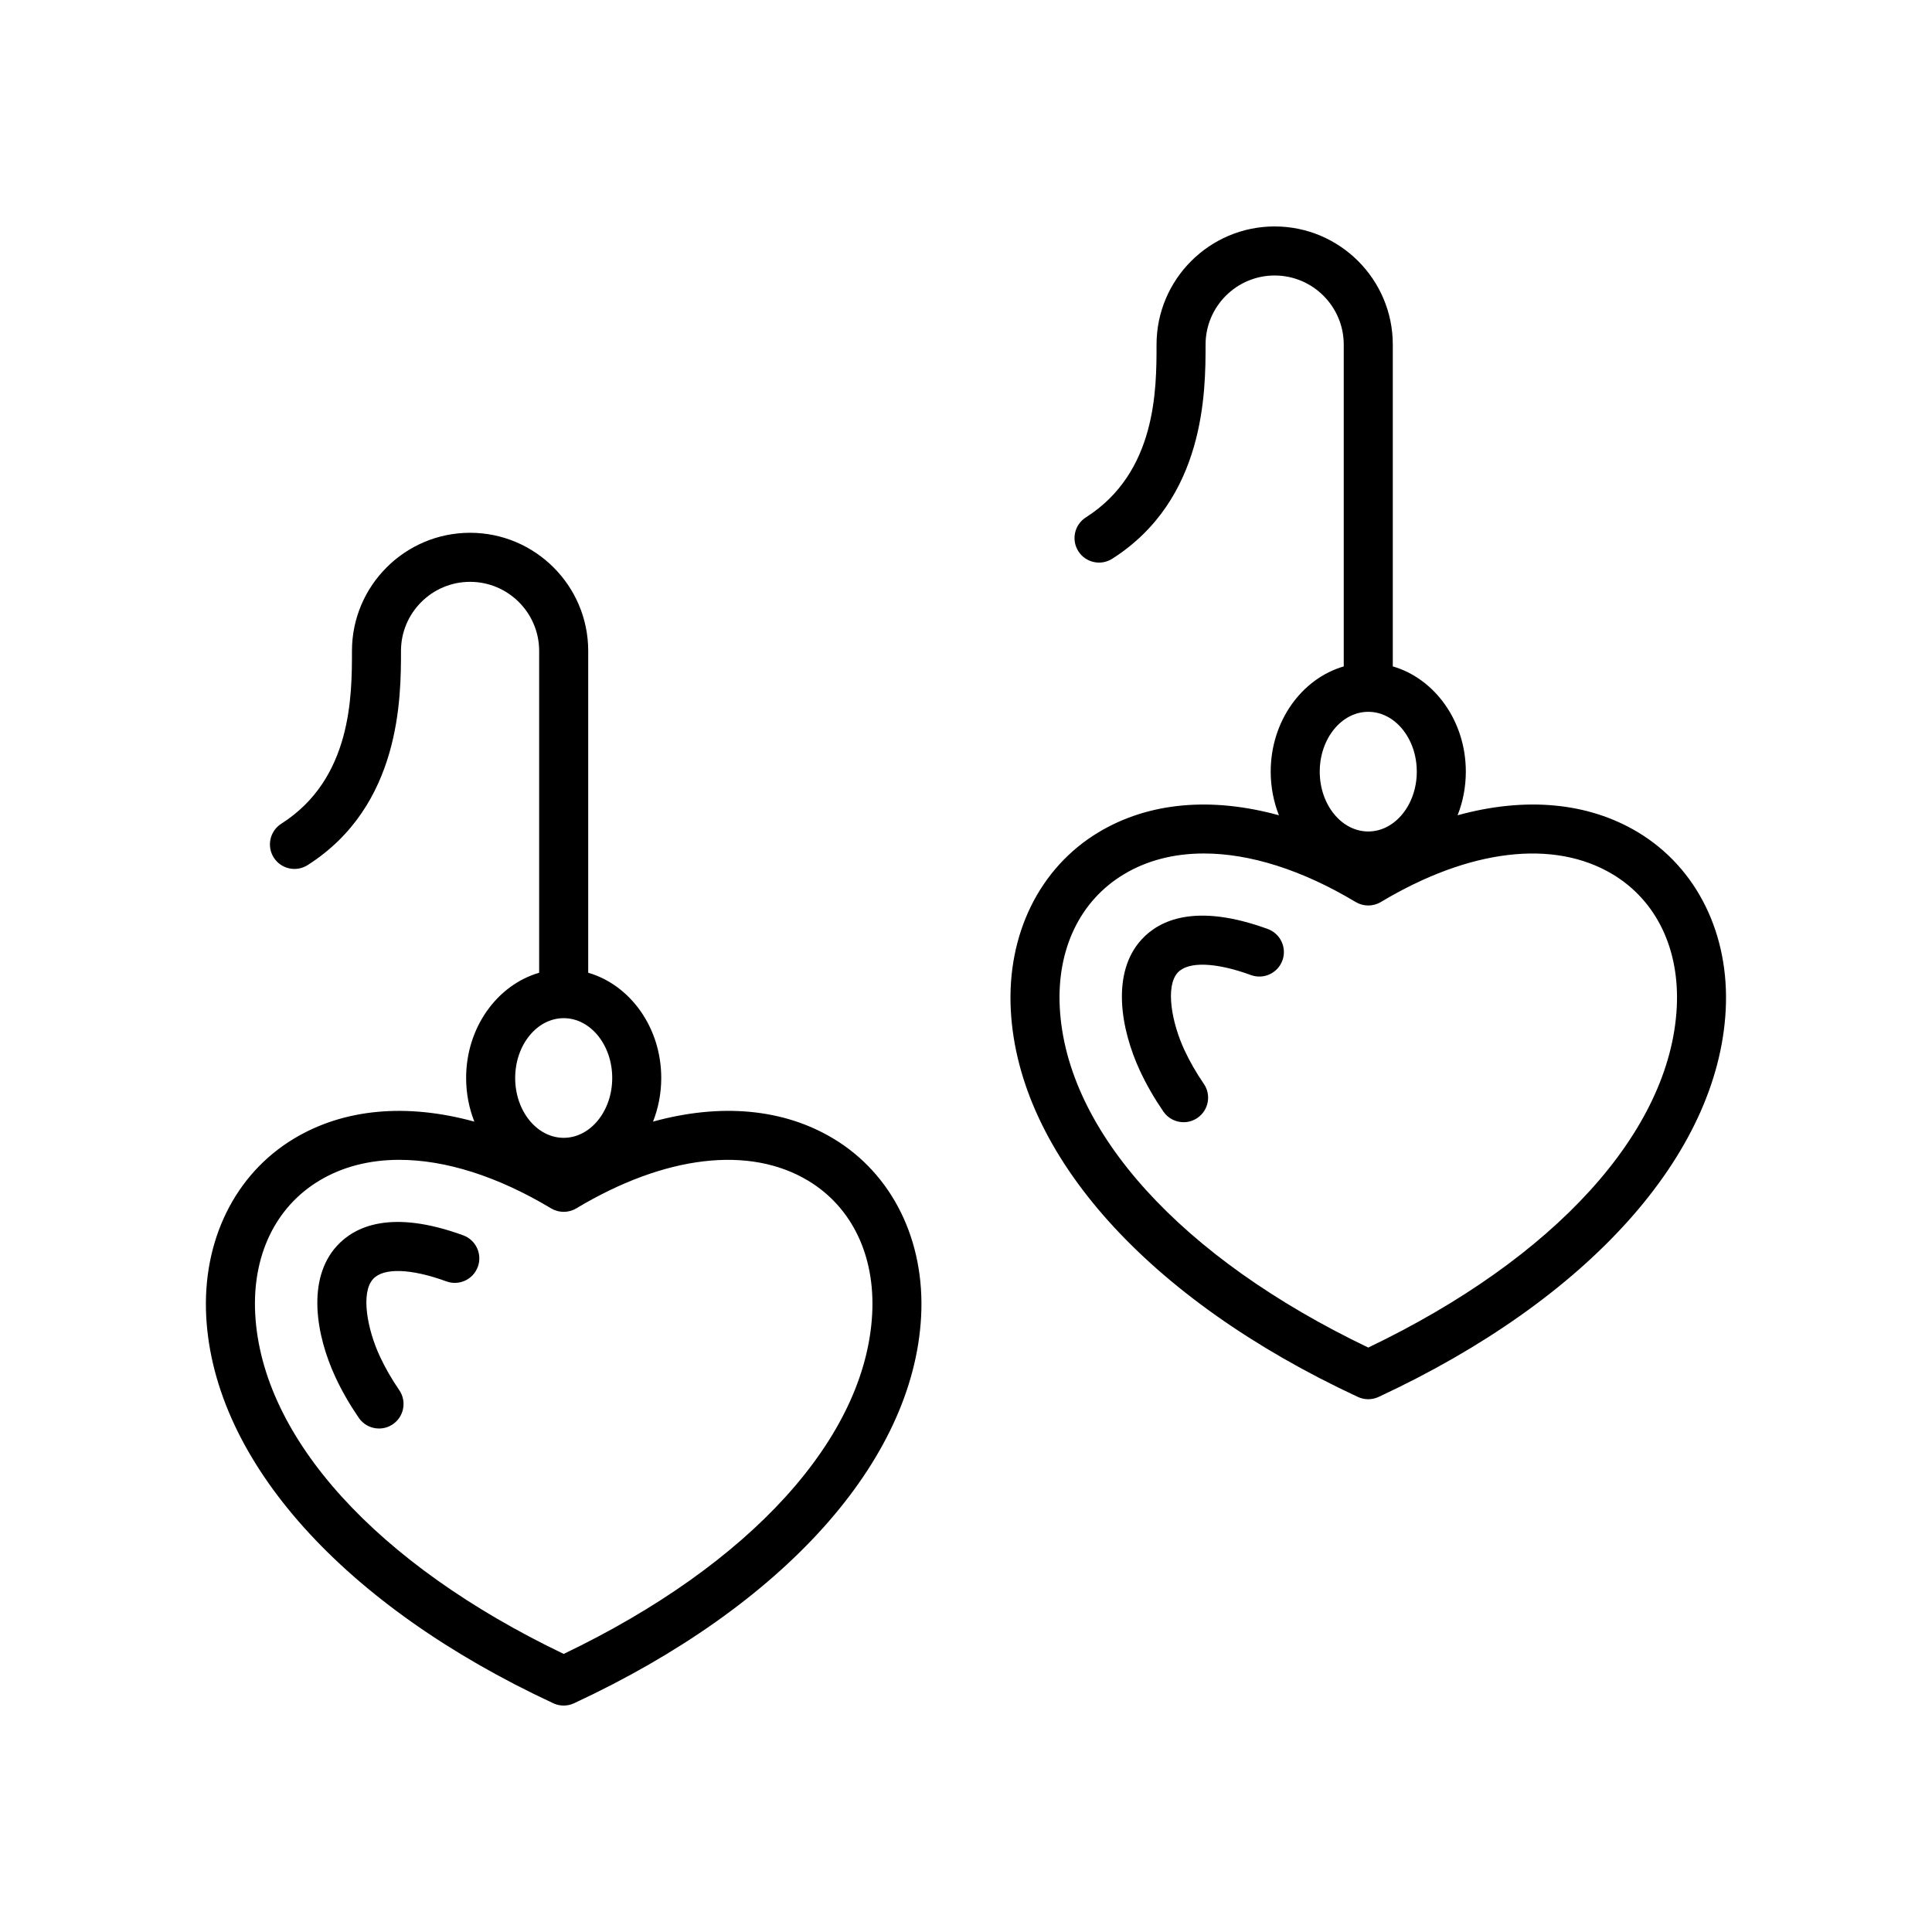 <?xml version="1.0" encoding="UTF-8"?>
<!-- Uploaded to: SVG Repo, www.svgrepo.com, Generator: SVG Repo Mixer Tools -->
<svg fill="#000000" width="800px" height="800px" version="1.1" viewBox="144 144 512 512" xmlns="http://www.w3.org/2000/svg">
 <path d="m364.89 445.76c-13.309-8.016-29.957-9.438-47.832-4.523 1.395-3.543 2.18-7.449 2.18-11.559 0-13.398-8.242-24.66-19.355-27.891v-85.289c0-17.258-14.047-31.305-31.305-31.305s-31.305 14.047-31.305 31.305c0 11.84 0 33.879-18.727 45.797-3.027 1.93-3.918 5.941-1.996 8.973 1.93 3.027 5.938 3.922 8.973 1.996 24.742-15.75 24.742-44.488 24.742-56.762 0-10.098 8.215-18.309 18.309-18.309 10.09 0 18.309 8.215 18.309 18.309v85.289c-11.113 3.227-19.355 14.492-19.355 27.891 0 4.113 0.785 8.016 2.18 11.562-17.875-4.918-34.527-3.496-47.832 4.519-15.617 9.406-24.297 27.035-23.223 47.164 2.047 38.32 36.434 76.621 91.988 102.46 0.867 0.406 1.805 0.605 2.738 0.605 0.938 0 1.871-0.199 2.738-0.605 55.551-25.84 89.941-64.137 91.988-102.46 1.082-20.133-7.598-37.766-23.215-47.168zm-71.504-31.934c7.094 0 12.859 7.109 12.859 15.855 0 8.746-5.769 15.855-12.859 15.855-7.09 0-12.859-7.109-12.859-15.855 0.008-8.746 5.769-15.855 12.859-15.855zm0 168.48c-49.5-23.715-79.992-57.242-81.75-90.074-0.828-15.469 5.352-28.348 16.953-35.332 6.144-3.703 13.34-5.531 21.246-5.531 12.164 0 25.992 4.332 40.207 12.859 2.055 1.234 4.625 1.234 6.684 0 23.449-14.055 45.852-16.723 61.461-7.324 11.598 6.988 17.777 19.871 16.949 35.332-1.754 32.824-32.242 66.355-81.75 90.07zm-22.754-102.6c-1.23 3.371-4.957 5.106-8.332 3.875-9.383-3.426-16.641-3.664-19.406-0.652-3.356 3.648-1.59 13.309 1.785 20.547 1.383 2.977 3.109 5.973 5.129 8.926 2.027 2.961 1.273 7.008-1.691 9.031-1.121 0.77-2.402 1.137-3.664 1.137-2.07 0-4.109-0.988-5.367-2.824-2.426-3.543-4.516-7.172-6.195-10.797-5.129-11.027-7.711-25.965 0.438-34.824 4.695-5.109 14.301-9.73 33.426-2.754 3.375 1.238 5.106 4.969 3.879 8.336zm307.48-115.13c-13.316-8.016-29.961-9.438-47.832-4.523 1.395-3.543 2.18-7.445 2.18-11.559 0-13.402-8.242-24.66-19.355-27.891v-85.289c0-17.258-14.047-31.305-31.305-31.305-17.258 0-31.305 14.039-31.305 31.305 0 11.84 0 33.879-18.727 45.797-3.027 1.93-3.918 5.941-1.996 8.973 1.93 3.027 5.938 3.922 8.973 1.996 24.742-15.75 24.742-44.488 24.742-56.762 0-10.09 8.215-18.309 18.309-18.309 10.09 0 18.309 8.215 18.309 18.309v85.289c-11.113 3.227-19.355 14.492-19.355 27.891 0 4.113 0.785 8.016 2.18 11.559-17.875-4.918-34.52-3.496-47.832 4.523-15.617 9.406-24.297 27.035-23.223 47.164 2.047 38.316 36.434 76.621 91.988 102.46 0.867 0.406 1.805 0.605 2.738 0.605 0.938 0 1.871-0.199 2.738-0.605 55.551-25.84 89.941-64.137 91.988-102.46 1.078-20.129-7.602-37.762-23.215-47.168zm-71.508-31.938c7.094 0 12.859 7.109 12.859 15.855 0 8.738-5.769 15.855-12.859 15.855-7.094 0-12.859-7.109-12.859-15.855 0-8.738 5.766-15.855 12.859-15.855zm0 168.48c-49.5-23.715-79.992-57.242-81.75-90.074-0.828-15.469 5.352-28.348 16.953-35.332 6.144-3.703 13.34-5.531 21.246-5.531 12.164 0 25.992 4.332 40.207 12.859 2.055 1.234 4.625 1.234 6.684 0 23.453-14.055 45.852-16.719 61.461-7.324 11.598 6.988 17.777 19.863 16.949 35.332-1.758 32.832-32.246 66.363-81.75 90.07zm-22.754-102.59c-1.23 3.371-4.957 5.106-8.332 3.875-9.379-3.426-16.637-3.664-19.406-0.652-3.356 3.648-1.59 13.309 1.785 20.547 1.383 2.973 3.109 5.981 5.129 8.93 2.031 2.961 1.27 7-1.691 9.031-1.125 0.766-2.402 1.137-3.664 1.137-2.07 0-4.109-0.988-5.367-2.828-2.426-3.543-4.516-7.172-6.195-10.789-5.129-11.023-7.711-25.961 0.438-34.824 4.695-5.109 14.301-9.738 33.426-2.762 3.371 1.234 5.109 4.965 3.879 8.336z"/>
</svg>